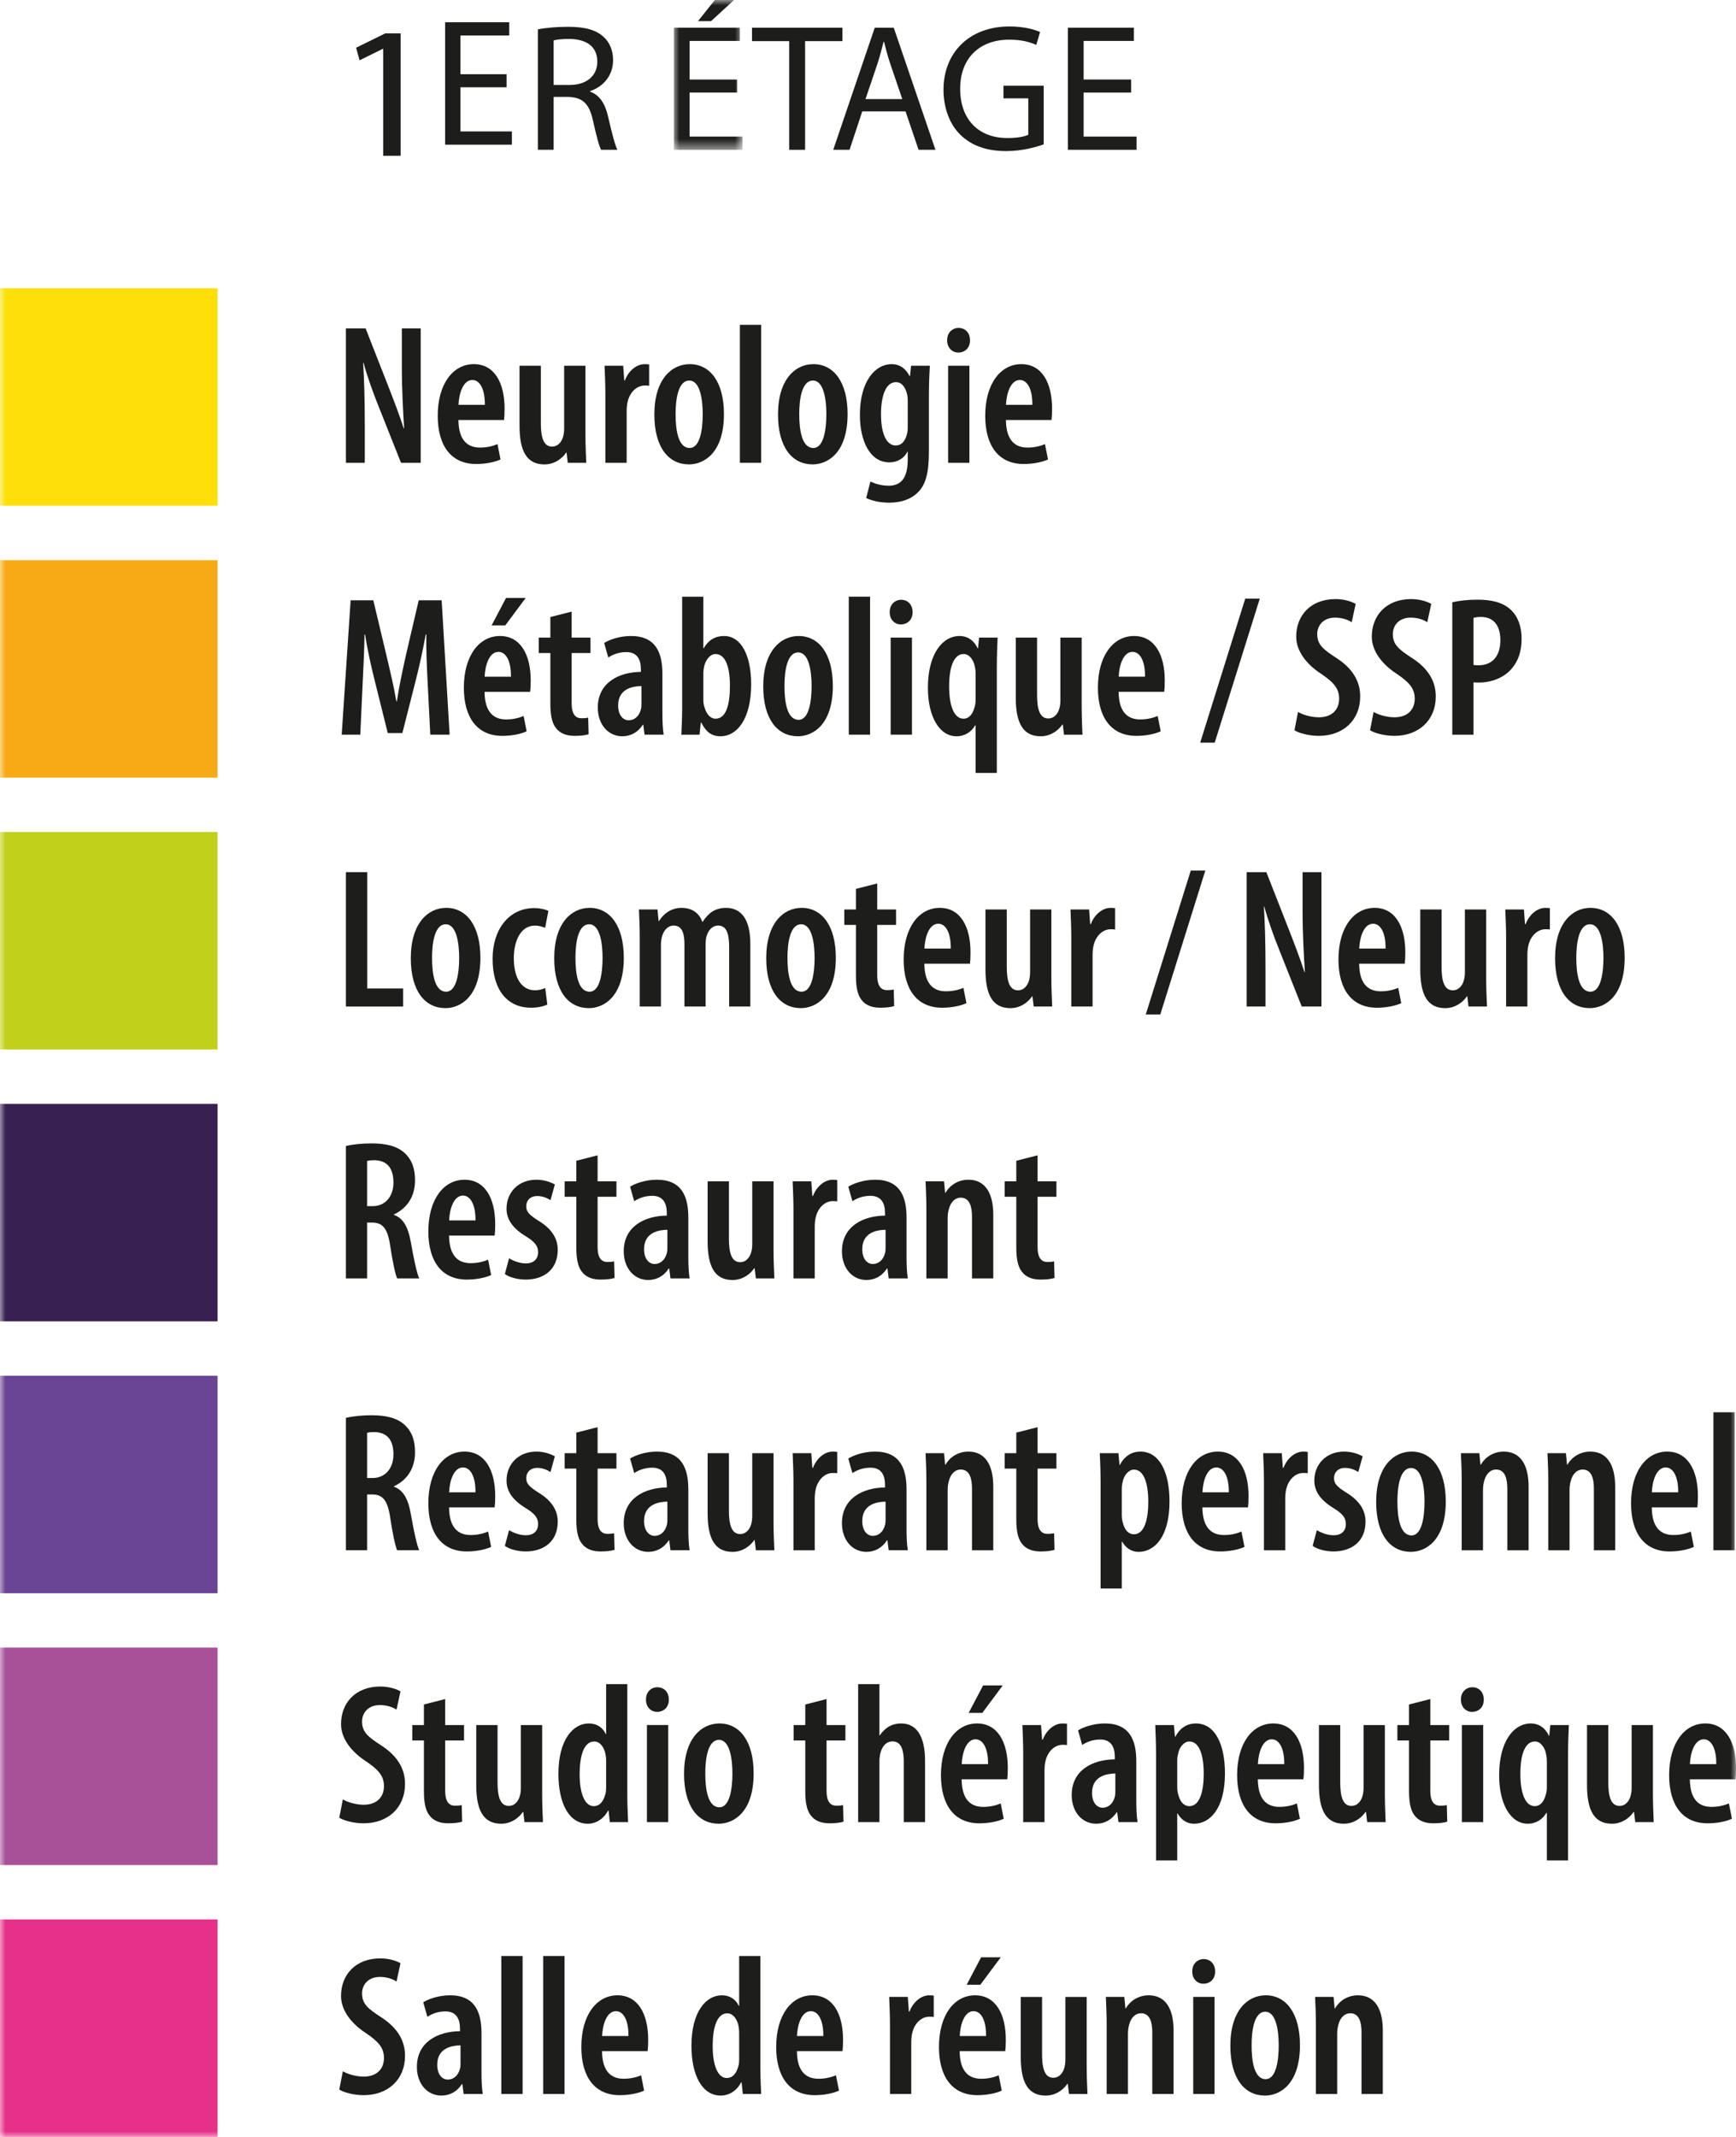 <?xml version="1.0" encoding="UTF-8"?>
<svg width="156px" height="192px" viewBox="0 0 156 192" version="1.1" xmlns="http://www.w3.org/2000/svg" xmlns:xlink="http://www.w3.org/1999/xlink">
    <title>Group 128</title>
    <defs>
        <polygon id="path-1" points="0 0 6.172 0 6.172 13.46 0 13.46"></polygon>
        <polygon id="path-3" points="0 192 156 192 156 0 0 0"></polygon>
    </defs>
    <g id="Kit-UI" stroke="none" stroke-width="1" fill="none" fill-rule="evenodd">
        <g id="CSSR-Plan---Mecanique-responsive" transform="translate(-1464, -206)">
            <g id="Group-128" transform="translate(1464, 206)">
                <polygon id="Fill-1" fill="#1D1D1B" points="34.434 4.388 34.397 4.388 32.314 5.419 32 4.287 34.618 3 36 3 36 14 34.434 14"></polygon>
                <polygon id="Fill-2" fill="#1D1D1B" points="45.525 7.843 41.376 7.843 41.376 11.81 46 11.81 46 13 40 13 40 2 45.762 2 45.762 3.19 41.376 3.19 41.376 6.667 45.525 6.667"></polygon>
                <g id="Group-127">
                    <path d="M49.75,7.633 L51.201,7.633 C52.714,7.633 53.676,6.802 53.676,5.55 C53.676,4.133 52.649,3.516 51.152,3.498 C50.467,3.498 49.978,3.563 49.75,3.63 L49.75,7.633 Z M48.334,2.637 C49.05,2.49 50.076,2.409 51.054,2.409 C52.568,2.409 53.545,2.686 54.23,3.304 C54.782,3.793 55.092,4.54 55.092,5.387 C55.092,6.835 54.181,7.796 53.024,8.186 L53.024,8.235 C53.871,8.528 54.376,9.308 54.637,10.448 C54.994,11.977 55.255,13.036 55.483,13.459 L54.018,13.459 C53.839,13.15 53.594,12.207 53.285,10.839 C52.959,9.326 52.372,8.756 51.086,8.707 L49.75,8.707 L49.75,13.459 L48.334,13.459 L48.334,2.637 Z" id="Fill-3" fill="#1D1D1B"></path>
                    <g id="Group-7" transform="translate(60.555, 0)">
                        <mask id="mask-2" fill="white">
                            <use xlink:href="#path-1"></use>
                        </mask>
                        <g id="Clip-6"></g>
                        <path d="M5.406,-0 L3.339,1.903 L2.165,1.903 L3.681,-0 L5.406,-0 Z M5.683,8.316 L1.416,8.316 L1.416,12.271 L6.172,12.271 L6.172,13.46 L0,13.46 L0,2.489 L5.928,2.489 L5.928,3.678 L1.416,3.678 L1.416,7.145 L5.683,7.145 L5.683,8.316 Z" id="Fill-5" fill="#1D1D1B" mask="url(#mask-2)"></path>
                    </g>
                    <polygon id="Fill-8" fill="#1D1D1B" points="70.916 3.695 67.577 3.695 67.577 2.49 75.703 2.49 75.703 3.695 72.348 3.695 72.348 13.46 70.916 13.46"></polygon>
                    <path d="M81.081,8.903 L80.005,5.745 C79.761,5.029 79.6,4.377 79.437,3.744 L79.404,3.744 C79.241,4.393 79.062,5.061 78.85,5.729 L77.775,8.903 L81.081,8.903 Z M77.483,10.01 L76.342,13.459 L74.876,13.459 L78.606,2.49 L80.315,2.49 L84.061,13.459 L82.546,13.459 L81.374,10.01 L77.483,10.01 Z" id="Fill-10" fill="#1D1D1B"></path>
                    <path d="M93.789,12.971 C93.154,13.199 91.901,13.574 90.418,13.574 C88.758,13.574 87.389,13.15 86.315,12.125 C85.37,11.213 84.783,9.749 84.783,8.04 C84.8,4.769 87.047,2.377 90.728,2.377 C91.998,2.377 92.991,2.654 93.463,2.88 L93.121,4.036 C92.535,3.776 91.803,3.564 90.695,3.564 C88.024,3.564 86.282,5.225 86.282,7.975 C86.282,10.758 87.959,12.401 90.516,12.401 C91.444,12.401 92.08,12.271 92.404,12.108 L92.404,8.837 L90.174,8.837 L90.174,7.698 L93.789,7.698 L93.789,12.971 Z" id="Fill-12" fill="#1D1D1B"></path>
                    <polygon id="Fill-14" fill="#1D1D1B" points="101.644 8.317 97.377 8.317 97.377 12.272 102.133 12.272 102.133 13.459 95.961 13.459 95.961 2.49 101.889 2.49 101.889 3.677 97.377 3.677 97.377 7.144 101.644 7.144"></polygon>
                    <mask id="mask-4" fill="white">
                        <use xlink:href="#path-3"></use>
                    </mask>
                    <g id="Clip-17"></g>
                    <polygon id="Fill-16" fill="#FEDF07" mask="url(#mask-4)" points="0 45.443 19.553 45.443 19.553 25.902 0 25.902"></polygon>
                    <path d="M31.085,41.582 L31.085,29.508 L32.855,29.508 L34.875,34.661 C35.304,35.756 35.908,37.326 36.281,38.488 L36.317,38.488 C36.223,36.94 36.11,35.078 36.11,32.919 L36.11,29.508 L37.805,29.508 L37.805,41.582 L36.035,41.582 L33.994,36.443 C33.547,35.334 33.016,33.878 32.669,32.603 L32.633,32.603 C32.718,33.999 32.78,35.712 32.78,38.207 L32.78,41.582 L31.085,41.582 Z" id="Fill-18" fill="#1D1D1B" mask="url(#mask-4)"></path>
                    <path d="M43.569,36.374 C43.586,34.974 43.125,34.142 42.447,34.142 C41.616,34.142 41.241,35.352 41.202,36.374 L43.569,36.374 Z M41.195,37.734 C41.215,39.683 42.121,40.214 43.139,40.214 C43.776,40.214 44.317,40.071 44.705,39.903 L44.977,41.281 C44.431,41.536 43.591,41.689 42.792,41.689 C40.544,41.689 39.335,40.059 39.335,37.359 C39.335,34.474 40.718,32.717 42.582,32.717 C44.418,32.717 45.342,34.375 45.342,36.713 C45.342,37.211 45.323,37.504 45.292,37.734 L41.195,37.734 Z" id="Fill-19" fill="#1D1D1B" mask="url(#mask-4)"></path>
                    <path d="M52.609,39.047 C52.609,39.995 52.653,40.842 52.681,41.583 L51.022,41.583 L50.911,40.666 L50.875,40.666 C50.532,41.182 49.844,41.726 48.923,41.726 C47.323,41.726 46.686,40.518 46.686,38.25 L46.686,32.861 L48.601,32.861 L48.601,38.017 C48.601,39.258 48.826,40.125 49.608,40.125 C50.194,40.125 50.494,39.616 50.589,39.272 C50.655,39.075 50.696,38.805 50.696,38.515 L50.696,32.861 L52.609,32.861 L52.609,39.047 Z" id="Fill-20" fill="#1D1D1B" mask="url(#mask-4)"></path>
                    <path d="M54.399,35.318 C54.399,34.511 54.355,33.602 54.327,32.861 L56.001,32.861 L56.097,34.177 L56.154,34.177 C56.491,33.291 57.215,32.718 57.927,32.718 C58.113,32.718 58.218,32.727 58.332,32.747 L58.332,34.66 C58.215,34.639 58.09,34.639 57.924,34.639 C57.262,34.639 56.596,35.193 56.392,36.137 C56.343,36.347 56.312,36.64 56.312,36.974 L56.312,41.583 L54.399,41.583 L54.399,35.318 Z" id="Fill-21" fill="#1D1D1B" mask="url(#mask-4)"></path>
                    <path d="M60.709,37.211 C60.709,38.68 60.957,40.25 61.975,40.25 C62.928,40.25 63.147,38.527 63.147,37.211 C63.147,35.946 62.928,34.192 61.939,34.192 C60.916,34.192 60.709,35.946 60.709,37.211 M65.055,37.202 C65.055,40.719 63.241,41.725 61.915,41.725 C60.064,41.725 58.801,40.178 58.801,37.242 C58.801,34.091 60.349,32.717 61.978,32.717 C63.81,32.717 65.055,34.326 65.055,37.202" id="Fill-22" fill="#1D1D1B" mask="url(#mask-4)"></path>
                    <polygon id="Fill-23" fill="#1D1D1B" mask="url(#mask-4)" points="66.487 41.582 68.399 41.582 68.399 29.184 66.487 29.184"></polygon>
                    <path d="M71.821,37.211 C71.821,38.68 72.068,40.25 73.087,40.25 C74.04,40.25 74.258,38.527 74.258,37.211 C74.258,35.946 74.04,34.192 73.051,34.192 C72.028,34.192 71.821,35.946 71.821,37.211 M76.166,37.202 C76.166,40.719 74.353,41.725 73.026,41.725 C71.175,41.725 69.913,40.178 69.913,37.242 C69.913,34.091 71.461,32.717 73.09,32.717 C74.921,32.717 76.166,34.326 76.166,37.202" id="Fill-24" fill="#1D1D1B" mask="url(#mask-4)"></path>
                    <path d="M81.571,35.964 C81.571,35.739 81.54,35.503 81.486,35.327 C81.357,34.855 81.08,34.335 80.508,34.335 C79.598,34.335 79.169,35.57 79.169,37.221 C79.169,39.118 79.736,40.025 80.484,40.025 C80.844,40.025 81.25,39.851 81.468,39.117 C81.55,38.885 81.571,38.626 81.571,38.385 L81.571,35.964 Z M83.555,32.86 C83.516,33.572 83.474,34.425 83.474,35.604 L83.474,40.535 C83.474,42.603 83.151,43.556 82.505,44.218 C81.913,44.822 81.038,45.164 79.901,45.164 C79.119,45.164 78.387,45.01 77.835,44.746 L78.218,43.264 C78.617,43.456 79.177,43.639 79.866,43.639 C81.009,43.639 81.571,42.899 81.571,41.276 L81.571,40.59 L81.535,40.59 C81.237,41.201 80.613,41.541 79.924,41.541 C78.151,41.541 77.271,39.584 77.271,37.283 C77.271,34.241 78.651,32.717 80.126,32.717 C80.917,32.717 81.432,33.194 81.739,33.79 L81.775,33.79 L81.872,32.86 L83.555,32.86 Z" id="Fill-25" fill="#1D1D1B" mask="url(#mask-4)"></path>
                    <path d="M85.199,41.582 L87.112,41.582 L87.112,32.86 L85.199,32.86 L85.199,41.582 Z M87.167,30.575 C87.175,31.231 86.734,31.676 86.108,31.676 C85.551,31.676 85.103,31.231 85.114,30.575 C85.103,29.896 85.572,29.463 86.136,29.463 C86.734,29.463 87.167,29.896 87.167,30.575 L87.167,30.575 Z" id="Fill-26" fill="#1D1D1B" mask="url(#mask-4)"></path>
                    <path d="M92.768,36.374 C92.785,34.974 92.324,34.142 91.646,34.142 C90.815,34.142 90.44,35.352 90.401,36.374 L92.768,36.374 Z M90.394,37.734 C90.414,39.683 91.32,40.214 92.338,40.214 C92.975,40.214 93.516,40.071 93.904,39.903 L94.176,41.281 C93.63,41.536 92.79,41.689 91.991,41.689 C89.743,41.689 88.534,40.059 88.534,37.359 C88.534,34.474 89.917,32.717 91.781,32.717 C93.617,32.717 94.541,34.375 94.541,36.713 C94.541,37.211 94.522,37.504 94.491,37.734 L90.394,37.734 Z" id="Fill-27" fill="#1D1D1B" mask="url(#mask-4)"></path>
                    <polygon id="Fill-28" fill="#F7AA16" mask="url(#mask-4)" points="0 69.869 19.553 69.869 19.553 50.328 0 50.328"></polygon>
                    <path d="M38.43,61.346 C38.361,59.993 38.281,58.348 38.314,57.014 L38.255,57.014 C38.019,58.333 37.696,59.799 37.405,60.95 L36.157,65.866 L34.845,65.866 L33.657,61.09 C33.349,59.861 33.014,58.363 32.805,57.014 L32.754,57.014 C32.74,58.379 32.658,59.976 32.588,61.408 L32.375,66.008 L30.706,66.008 L31.508,53.933 L33.546,53.933 L34.711,58.822 C35.078,60.382 35.383,61.647 35.619,63.017 L35.661,63.017 C35.87,61.66 36.139,60.395 36.487,58.822 L37.628,53.933 L39.688,53.933 L40.403,66.008 L38.666,66.008 L38.43,61.346 Z" id="Fill-29" fill="#1D1D1B" mask="url(#mask-4)"></path>
                    <path d="M47.238,53.727 L45.401,56.194 L44.175,56.194 L45.472,53.727 L47.238,53.727 Z M45.916,60.801 C45.933,59.4 45.473,58.568 44.794,58.568 C43.964,58.568 43.59,59.777 43.55,60.801 L45.916,60.801 Z M43.542,62.161 C43.563,64.11 44.468,64.641 45.488,64.641 C46.125,64.641 46.664,64.497 47.054,64.33 L47.324,65.706 C46.78,65.963 45.938,66.116 45.139,66.116 C42.891,66.116 41.683,64.484 41.683,61.786 C41.683,58.899 43.067,57.143 44.929,57.143 C46.765,57.143 47.691,58.801 47.691,61.14 C47.691,61.638 47.67,61.931 47.64,62.161 L43.542,62.161 Z" id="Fill-30" fill="#1D1D1B" mask="url(#mask-4)"></path>
                    <path d="M51.37,54.951 L51.37,57.288 L53.063,57.288 L53.063,58.673 L51.37,58.673 L51.37,63.195 C51.37,64.264 51.784,64.536 52.263,64.536 C52.49,64.536 52.669,64.518 52.855,64.482 L52.894,65.97 C52.605,66.06 52.185,66.115 51.642,66.115 C51.025,66.115 50.479,65.962 50.098,65.573 C49.676,65.145 49.457,64.513 49.457,63.215 L49.457,58.673 L48.411,58.673 L48.411,57.288 L49.457,57.288 L49.457,55.439 L51.37,54.951 Z" id="Fill-31" fill="#1D1D1B" mask="url(#mask-4)"></path>
                    <path d="M57.641,61.641 C56.897,61.651 55.548,61.857 55.548,63.377 C55.548,64.36 56.072,64.717 56.493,64.717 C56.973,64.717 57.434,64.39 57.596,63.719 C57.632,63.582 57.641,63.426 57.641,63.274 L57.641,61.641 Z M57.92,66.008 L57.807,65.121 L57.764,65.121 C57.33,65.793 56.682,66.152 55.916,66.152 C54.664,66.152 53.719,65.103 53.719,63.574 C53.719,61.332 55.616,60.385 57.591,60.367 L57.591,60.136 C57.591,59.228 57.236,58.589 56.286,58.589 C55.663,58.589 55.132,58.77 54.659,59.073 L54.291,57.769 C54.721,57.497 55.639,57.143 56.703,57.143 C58.95,57.143 59.525,58.68 59.525,60.537 L59.525,64.023 C59.525,64.701 59.544,65.43 59.637,66.008 L57.92,66.008 Z" id="Fill-32" fill="#1D1D1B" mask="url(#mask-4)"></path>
                    <path d="M63.203,62.907 C63.203,63.117 63.234,63.315 63.279,63.457 C63.53,64.376 63.978,64.574 64.303,64.574 C65.235,64.574 65.593,63.358 65.593,61.607 C65.593,59.99 65.217,58.762 64.288,58.762 C63.797,58.762 63.388,59.331 63.271,59.902 C63.234,60.067 63.203,60.295 63.203,60.467 L63.203,62.907 Z M61.228,66.009 C61.256,65.359 61.299,64.366 61.299,63.651 L61.299,53.612 L63.203,53.612 L63.203,58.236 L63.238,58.236 C63.674,57.499 64.272,57.144 65.067,57.144 C66.611,57.144 67.501,58.901 67.501,61.475 C67.501,64.574 66.25,66.152 64.744,66.152 C63.929,66.152 63.439,65.747 63.023,64.931 L62.973,64.931 L62.86,66.009 L61.228,66.009 Z" id="Fill-33" fill="#1D1D1B" mask="url(#mask-4)"></path>
                    <path d="M70.494,61.638 C70.494,63.106 70.742,64.676 71.76,64.676 C72.714,64.676 72.932,62.953 72.932,61.638 C72.932,60.372 72.714,58.619 71.725,58.619 C70.701,58.619 70.494,60.372 70.494,61.638 M74.84,61.628 C74.84,65.145 73.027,66.152 71.7,66.152 C69.849,66.152 68.586,64.605 68.586,61.669 C68.586,58.518 70.134,57.143 71.764,57.143 C73.595,57.143 74.84,58.752 74.84,61.628" id="Fill-34" fill="#1D1D1B" mask="url(#mask-4)"></path>
                    <polygon id="Fill-35" fill="#1D1D1B" mask="url(#mask-4)" points="76.273 66.008 78.186 66.008 78.186 53.611 76.273 53.611"></polygon>
                    <path d="M80.037,66.008 L81.95,66.008 L81.95,57.286 L80.037,57.286 L80.037,66.008 Z M82.005,55.001 C82.013,55.658 81.573,56.102 80.946,56.102 C80.389,56.102 79.942,55.658 79.952,55.001 C79.942,54.322 80.41,53.889 80.974,53.889 C81.573,53.889 82.005,54.322 82.005,55.001 L82.005,55.001 Z" id="Fill-36" fill="#1D1D1B" mask="url(#mask-4)"></path>
                    <path d="M87.672,60.509 C87.672,60.342 87.651,60.117 87.613,59.962 C87.502,59.26 87.077,58.762 86.601,58.762 C85.689,58.762 85.291,59.975 85.291,61.674 C85.291,63.369 85.713,64.574 86.587,64.574 C86.948,64.574 87.374,64.346 87.587,63.502 C87.651,63.304 87.672,63.063 87.672,62.854 L87.672,60.509 Z M87.672,65.186 L87.62,65.186 C87.299,65.741 86.719,66.152 85.953,66.152 C84.408,66.152 83.383,64.377 83.383,61.796 C83.383,58.79 84.662,57.143 86.236,57.143 C86.797,57.143 87.45,57.396 87.849,58.241 L87.885,58.262 L87.983,57.287 L89.647,57.287 C89.619,57.998 89.575,58.873 89.575,60.031 L89.575,69.448 L87.672,69.448 L87.672,65.186 Z" id="Fill-37" fill="#1D1D1B" mask="url(#mask-4)"></path>
                    <path d="M97.201,63.474 C97.201,64.421 97.245,65.268 97.273,66.009 L95.614,66.009 L95.504,65.092 L95.468,65.092 C95.124,65.609 94.436,66.152 93.516,66.152 C91.916,66.152 91.279,64.944 91.279,62.676 L91.279,57.287 L93.193,57.287 L93.193,62.443 C93.193,63.684 93.418,64.552 94.2,64.552 C94.787,64.552 95.087,64.042 95.181,63.698 C95.248,63.501 95.289,63.231 95.289,62.941 L95.289,57.287 L97.201,57.287 L97.201,63.474 Z" id="Fill-38" fill="#1D1D1B" mask="url(#mask-4)"></path>
                    <path d="M102.895,60.8 C102.911,59.4 102.45,58.568 101.772,58.568 C100.941,58.568 100.566,59.778 100.527,60.8 L102.895,60.8 Z M100.521,62.16 C100.54,64.109 101.446,64.64 102.465,64.64 C103.102,64.64 103.643,64.497 104.031,64.329 L104.303,65.707 C103.757,65.963 102.916,66.116 102.118,66.116 C99.869,66.116 98.66,64.486 98.66,61.786 C98.66,58.9 100.043,57.143 101.907,57.143 C103.744,57.143 104.668,58.801 104.668,61.139 C104.668,61.637 104.648,61.931 104.617,62.16 L100.521,62.16 Z" id="Fill-39" fill="#1D1D1B" mask="url(#mask-4)"></path>
                    <polygon id="Fill-40" fill="#1D1D1B" mask="url(#mask-4)" points="107.852 66.725 111.898 53.79 113.205 53.79 109.157 66.725"></polygon>
                    <path d="M116.642,63.967 C117.092,64.239 117.879,64.448 118.516,64.448 C119.694,64.448 120.338,63.759 120.338,62.772 C120.338,61.795 119.743,61.246 118.756,60.566 C117.419,59.709 116.479,58.507 116.479,57.203 C116.479,55.314 117.762,53.826 120.017,53.826 C120.796,53.826 121.499,54.057 121.822,54.264 L121.465,55.905 C121.138,55.69 120.626,55.493 119.973,55.493 C118.886,55.493 118.369,56.232 118.369,56.957 C118.369,57.893 118.852,58.318 120.084,59.113 C121.618,60.105 122.229,61.277 122.229,62.575 C122.229,64.734 120.673,66.115 118.513,66.115 C117.605,66.115 116.699,65.86 116.323,65.612 L116.642,63.967 Z" id="Fill-41" fill="#1D1D1B" mask="url(#mask-4)"></path>
                    <path d="M123.435,63.967 C123.885,64.239 124.672,64.448 125.309,64.448 C126.487,64.448 127.131,63.759 127.131,62.772 C127.131,61.795 126.536,61.246 125.549,60.566 C124.212,59.709 123.272,58.507 123.272,57.203 C123.272,55.314 124.555,53.826 126.81,53.826 C127.589,53.826 128.292,54.057 128.615,54.264 L128.258,55.905 C127.931,55.69 127.419,55.493 126.766,55.493 C125.679,55.493 125.162,56.232 125.162,56.957 C125.162,57.893 125.645,58.318 126.877,59.113 C128.411,60.105 129.022,61.277 129.022,62.575 C129.022,64.734 127.466,66.115 125.306,66.115 C124.398,66.115 123.492,65.86 123.116,65.612 L123.435,63.967 Z" id="Fill-42" fill="#1D1D1B" mask="url(#mask-4)"></path>
                    <path d="M132.408,59.74 C132.547,59.766 132.685,59.774 132.869,59.774 C134.129,59.774 134.826,58.911 134.826,57.523 C134.826,56.385 134.362,55.431 133.073,55.431 C132.809,55.431 132.573,55.465 132.408,55.519 L132.408,59.74 Z M130.505,54.112 C131.121,53.97 131.9,53.879 132.757,53.879 C134.024,53.879 135.051,54.114 135.765,54.791 C136.42,55.4 136.734,56.338 136.734,57.372 C136.734,58.592 136.395,59.434 135.843,60.078 C135.131,60.924 133.961,61.323 132.944,61.323 C132.749,61.323 132.582,61.323 132.408,61.308 L132.408,66.009 L130.505,66.009 L130.505,54.112 Z" id="Fill-43" fill="#1D1D1B" mask="url(#mask-4)"></path>
                    <polygon id="Fill-44" fill="#C1D11B" mask="url(#mask-4)" points="0 94.295 19.553 94.295 19.553 74.754 0 74.754"></polygon>
                    <polygon id="Fill-45" fill="#1D1D1B" mask="url(#mask-4)" points="31.085 78.36 32.998 78.36 32.998 88.813 36.226 88.813 36.226 90.435 31.085 90.435"></polygon>
                    <path d="M38.824,86.064 C38.824,87.533 39.072,89.103 40.09,89.103 C41.043,89.103 41.262,87.38 41.262,86.064 C41.262,84.799 41.043,83.045 40.054,83.045 C39.031,83.045 38.824,84.799 38.824,86.064 M43.17,86.054 C43.17,89.572 41.356,90.578 40.03,90.578 C38.179,90.578 36.916,89.031 36.916,86.095 C36.916,82.944 38.464,81.569 40.093,81.569 C41.925,81.569 43.17,83.178 43.17,86.054" id="Fill-46" fill="#1D1D1B" mask="url(#mask-4)"></path>
                    <path d="M49.183,90.255 C48.914,90.398 48.359,90.542 47.713,90.542 C45.641,90.542 44.264,89.009 44.264,86.143 C44.264,83.531 45.709,81.59 48.023,81.59 C48.538,81.59 49.04,81.716 49.278,81.843 L48.986,83.36 C48.797,83.284 48.481,83.165 48.061,83.165 C46.814,83.165 46.172,84.498 46.172,86.104 C46.172,87.887 46.892,88.973 48.062,88.973 C48.414,88.973 48.714,88.905 48.994,88.767 L49.183,90.255 Z" id="Fill-47" fill="#1D1D1B" mask="url(#mask-4)"></path>
                    <path d="M51.711,86.064 C51.711,87.533 51.958,89.103 52.977,89.103 C53.93,89.103 54.148,87.38 54.148,86.064 C54.148,84.799 53.93,83.045 52.941,83.045 C51.918,83.045 51.711,84.799 51.711,86.064 M56.056,86.054 C56.056,89.572 54.243,90.578 52.916,90.578 C51.065,90.578 49.803,89.031 49.803,86.095 C49.803,82.944 51.351,81.569 52.98,81.569 C54.811,81.569 56.056,83.178 56.056,86.054" id="Fill-48" fill="#1D1D1B" mask="url(#mask-4)"></path>
                    <path d="M57.488,84.171 C57.488,83.186 57.446,82.485 57.417,81.713 L59.085,81.713 L59.183,82.754 L59.219,82.754 C59.633,82.081 60.335,81.57 61.246,81.57 C62.149,81.57 62.805,81.992 63.115,82.824 L63.151,82.824 C63.374,82.443 63.692,82.104 64.026,81.889 C64.378,81.678 64.791,81.57 65.24,81.57 C66.631,81.57 67.426,82.638 67.426,84.791 L67.426,90.435 L65.523,90.435 L65.523,85.151 C65.523,84.096 65.386,83.159 64.529,83.159 C64.042,83.159 63.648,83.536 63.473,84.18 C63.429,84.356 63.408,84.612 63.408,84.876 L63.408,90.435 L61.505,90.435 L61.505,84.855 C61.505,84.075 61.394,83.159 60.531,83.159 C60.076,83.159 59.63,83.523 59.468,84.228 C59.423,84.415 59.392,84.666 59.392,84.925 L59.392,90.435 L57.488,90.435 L57.488,84.171 Z" id="Fill-49" fill="#1D1D1B" mask="url(#mask-4)"></path>
                    <path d="M70.763,86.064 C70.763,87.533 71.011,89.103 72.029,89.103 C72.983,89.103 73.201,87.38 73.201,86.064 C73.201,84.799 72.983,83.045 71.993,83.045 C70.97,83.045 70.763,84.799 70.763,86.064 M75.109,86.054 C75.109,89.572 73.295,90.578 71.969,90.578 C70.118,90.578 68.855,89.031 68.855,86.095 C68.855,82.944 70.403,81.569 72.033,81.569 C73.864,81.569 75.109,83.178 75.109,86.054" id="Fill-50" fill="#1D1D1B" mask="url(#mask-4)"></path>
                    <path d="M78.828,79.377 L78.828,81.714 L80.521,81.714 L80.521,83.1 L78.828,83.1 L78.828,87.622 C78.828,88.69 79.242,88.962 79.721,88.962 C79.948,88.962 80.127,88.944 80.313,88.908 L80.352,90.396 C80.063,90.486 79.643,90.541 79.101,90.541 C78.483,90.541 77.937,90.388 77.556,89.999 C77.134,89.571 76.915,88.939 76.915,87.641 L76.915,83.1 L75.869,83.1 L75.869,81.714 L76.915,81.714 L76.915,79.865 L78.828,79.377 Z" id="Fill-51" fill="#1D1D1B" mask="url(#mask-4)"></path>
                    <path d="M85.438,85.227 C85.455,83.826 84.994,82.994 84.316,82.994 C83.485,82.994 83.11,84.204 83.071,85.227 L85.438,85.227 Z M83.064,86.586 C83.084,88.536 83.99,89.067 85.008,89.067 C85.645,89.067 86.186,88.923 86.574,88.756 L86.846,90.133 C86.3,90.389 85.46,90.542 84.661,90.542 C82.413,90.542 81.204,88.912 81.204,86.212 C81.204,83.326 82.587,81.569 84.451,81.569 C86.287,81.569 87.211,83.227 87.211,85.565 C87.211,86.064 87.192,86.357 87.161,86.586 L83.064,86.586 Z" id="Fill-52" fill="#1D1D1B" mask="url(#mask-4)"></path>
                    <path d="M94.478,87.9 C94.478,88.848 94.522,89.694 94.55,90.435 L92.891,90.435 L92.78,89.519 L92.744,89.519 C92.401,90.035 91.713,90.579 90.792,90.579 C89.192,90.579 88.555,89.37 88.555,87.102 L88.555,81.714 L90.47,81.714 L90.47,86.869 C90.47,88.11 90.695,88.978 91.477,88.978 C92.063,88.978 92.363,88.468 92.458,88.125 C92.524,87.928 92.565,87.657 92.565,87.367 L92.565,81.714 L94.478,81.714 L94.478,87.9 Z" id="Fill-53" fill="#1D1D1B" mask="url(#mask-4)"></path>
                    <path d="M96.268,84.171 C96.268,83.363 96.224,82.454 96.196,81.713 L97.87,81.713 L97.966,83.029 L98.023,83.029 C98.36,82.143 99.084,81.57 99.796,81.57 C99.982,81.57 100.086,81.58 100.202,81.599 L100.202,83.513 C100.084,83.492 99.959,83.492 99.793,83.492 C99.131,83.492 98.465,84.045 98.261,84.99 C98.212,85.2 98.181,85.493 98.181,85.827 L98.181,90.435 L96.268,90.435 L96.268,84.171 Z" id="Fill-54" fill="#1D1D1B" mask="url(#mask-4)"></path>
                    <polygon id="Fill-55" fill="#1D1D1B" mask="url(#mask-4)" points="102.96 91.151 107.006 78.217 108.313 78.217 104.265 91.151"></polygon>
                    <path d="M112.027,90.435 L112.027,78.36 L113.796,78.36 L115.817,83.514 C116.245,84.608 116.85,86.178 117.223,87.341 L117.259,87.341 C117.164,85.792 117.052,83.931 117.052,81.772 L117.052,78.36 L118.747,78.36 L118.747,90.435 L116.977,90.435 L114.935,85.295 C114.489,84.186 113.958,82.731 113.611,81.456 L113.575,81.456 C113.66,82.851 113.721,84.564 113.721,87.059 L113.721,90.435 L112.027,90.435 Z" id="Fill-56" fill="#1D1D1B" mask="url(#mask-4)"></path>
                    <path d="M124.511,85.227 C124.527,83.826 124.066,82.994 123.388,82.994 C122.557,82.994 122.183,84.204 122.143,85.227 L124.511,85.227 Z M122.137,86.586 C122.156,88.536 123.062,89.067 124.081,89.067 C124.718,89.067 125.259,88.923 125.647,88.756 L125.919,90.133 C125.373,90.389 124.532,90.542 123.734,90.542 C121.485,90.542 120.276,88.912 120.276,86.212 C120.276,83.326 121.659,81.569 123.524,81.569 C125.36,81.569 126.284,83.227 126.284,85.565 C126.284,86.064 126.264,86.357 126.233,86.586 L122.137,86.586 Z" id="Fill-57" fill="#1D1D1B" mask="url(#mask-4)"></path>
                    <path d="M133.551,87.9 C133.551,88.848 133.595,89.694 133.622,90.435 L131.964,90.435 L131.853,89.519 L131.817,89.519 C131.473,90.035 130.785,90.579 129.865,90.579 C128.265,90.579 127.628,89.37 127.628,87.102 L127.628,81.714 L129.542,81.714 L129.542,86.869 C129.542,88.11 129.767,88.978 130.549,88.978 C131.136,88.978 131.436,88.468 131.53,88.125 C131.597,87.928 131.638,87.657 131.638,87.367 L131.638,81.714 L133.551,81.714 L133.551,87.9 Z" id="Fill-58" fill="#1D1D1B" mask="url(#mask-4)"></path>
                    <path d="M135.341,84.171 C135.341,83.363 135.297,82.454 135.269,81.713 L136.942,81.713 L137.039,83.029 L137.096,83.029 C137.433,82.143 138.156,81.57 138.868,81.57 C139.054,81.57 139.158,81.58 139.274,81.599 L139.274,83.513 C139.157,83.492 139.031,83.492 138.865,83.492 C138.204,83.492 137.537,84.045 137.333,84.99 C137.285,85.2 137.254,85.493 137.254,85.827 L137.254,90.435 L135.341,90.435 L135.341,84.171 Z" id="Fill-59" fill="#1D1D1B" mask="url(#mask-4)"></path>
                    <path d="M141.65,86.064 C141.65,87.533 141.898,89.103 142.916,89.103 C143.869,89.103 144.088,87.38 144.088,86.064 C144.088,84.799 143.869,83.045 142.88,83.045 C141.857,83.045 141.65,84.799 141.65,86.064 M145.996,86.054 C145.996,89.572 144.182,90.578 142.856,90.578 C141.005,90.578 139.742,89.031 139.742,86.095 C139.742,82.944 141.29,81.569 142.919,81.569 C144.751,81.569 145.996,83.178 145.996,86.054" id="Fill-60" fill="#1D1D1B" mask="url(#mask-4)"></path>
                    <polygon id="Fill-61" fill="#392052" mask="url(#mask-4)" points="0 118.721 19.553 118.721 19.553 99.18 0 99.18"></polygon>
                    <path d="M32.988,108.37 L33.485,108.37 C34.637,108.37 35.356,107.476 35.356,106.251 C35.356,105.056 34.877,104.263 33.63,104.242 C33.389,104.242 33.142,104.259 32.988,104.313 L32.988,108.37 Z M31.085,102.965 C31.753,102.807 32.589,102.732 33.389,102.732 C34.631,102.732 35.672,102.947 36.383,103.616 C37.057,104.253 37.295,105.059 37.295,106.056 C37.295,107.463 36.619,108.549 35.397,109.115 L35.397,109.15 C36.247,109.456 36.689,110.257 36.933,111.687 C37.187,113.164 37.476,114.448 37.671,114.86 L35.687,114.86 C35.527,114.515 35.271,113.33 35.064,111.928 C34.83,110.355 34.383,109.845 33.427,109.845 L32.988,109.845 L32.988,114.86 L31.085,114.86 L31.085,102.965 Z" id="Fill-62" fill="#1D1D1B" mask="url(#mask-4)"></path>
                    <path d="M42.727,109.653 C42.743,108.253 42.282,107.42 41.604,107.42 C40.773,107.42 40.398,108.63 40.359,109.653 L42.727,109.653 Z M40.353,111.013 C40.372,112.962 41.278,113.493 42.297,113.493 C42.934,113.493 43.475,113.349 43.862,113.182 L44.135,114.559 C43.589,114.815 42.748,114.968 41.95,114.968 C39.701,114.968 38.492,113.338 38.492,110.638 C38.492,107.753 39.875,105.996 41.739,105.996 C43.576,105.996 44.5,107.653 44.5,109.992 C44.5,110.49 44.48,110.783 44.449,111.013 L40.353,111.013 Z" id="Fill-63" fill="#1D1D1B" mask="url(#mask-4)"></path>
                    <path d="M45.746,113.054 C46.074,113.261 46.672,113.514 47.25,113.514 C47.933,113.514 48.352,113.149 48.352,112.514 C48.352,111.968 48.097,111.61 47.288,111.1 C45.991,110.327 45.518,109.488 45.518,108.602 C45.518,107.101 46.615,105.997 48.187,105.997 C48.894,105.997 49.442,106.196 49.86,106.42 L49.469,107.832 C49.137,107.624 48.744,107.461 48.277,107.461 C47.615,107.461 47.289,107.9 47.289,108.369 C47.289,108.845 47.503,109.115 48.338,109.649 C49.5,110.341 50.119,111.201 50.119,112.289 C50.119,114.064 48.878,114.968 47.235,114.968 C46.549,114.968 45.756,114.771 45.368,114.466 L45.746,113.054 Z" id="Fill-64" fill="#1D1D1B" mask="url(#mask-4)"></path>
                    <path d="M53.701,103.803 L53.701,106.14 L55.394,106.14 L55.394,107.526 L53.701,107.526 L53.701,112.048 C53.701,113.116 54.114,113.388 54.593,113.388 C54.82,113.388 54.999,113.37 55.185,113.334 L55.224,114.823 C54.936,114.912 54.515,114.968 53.973,114.968 C53.355,114.968 52.809,114.815 52.428,114.425 C52.006,113.997 51.788,113.365 51.788,112.067 L51.788,107.526 L50.742,107.526 L50.742,106.14 L51.788,106.14 L51.788,104.292 L53.701,103.803 Z" id="Fill-65" fill="#1D1D1B" mask="url(#mask-4)"></path>
                    <path d="M59.972,110.493 C59.227,110.503 57.878,110.71 57.878,112.229 C57.878,113.213 58.403,113.569 58.823,113.569 C59.304,113.569 59.765,113.242 59.926,112.571 C59.962,112.434 59.972,112.278 59.972,112.127 L59.972,110.493 Z M60.25,114.861 L60.138,113.973 L60.094,113.973 C59.66,114.646 59.012,115.004 58.246,115.004 C56.995,115.004 56.05,113.955 56.05,112.426 C56.05,110.184 57.946,109.238 59.921,109.22 L59.921,108.989 C59.921,108.08 59.566,107.442 58.616,107.442 C57.994,107.442 57.462,107.622 56.99,107.925 L56.622,106.621 C57.052,106.349 57.969,105.996 59.033,105.996 C61.28,105.996 61.855,107.533 61.855,109.389 L61.855,112.876 C61.855,113.553 61.875,114.283 61.968,114.861 L60.25,114.861 Z" id="Fill-66" fill="#1D1D1B" mask="url(#mask-4)"></path>
                    <path d="M69.511,112.326 C69.511,113.274 69.555,114.121 69.583,114.862 L67.924,114.862 L67.813,113.945 L67.777,113.945 C67.434,114.461 66.746,115.005 65.825,115.005 C64.225,115.005 63.588,113.797 63.588,111.528 L63.588,106.14 L65.503,106.14 L65.503,111.295 C65.503,112.536 65.728,113.404 66.51,113.404 C67.096,113.404 67.396,112.894 67.491,112.551 C67.557,112.354 67.598,112.084 67.598,111.794 L67.598,106.14 L69.511,106.14 L69.511,112.326 Z" id="Fill-67" fill="#1D1D1B" mask="url(#mask-4)"></path>
                    <path d="M71.301,108.597 C71.301,107.789 71.257,106.881 71.229,106.14 L72.903,106.14 L72.999,107.455 L73.056,107.455 C73.393,106.57 74.117,105.996 74.829,105.996 C75.015,105.996 75.121,106.006 75.235,106.026 L75.235,107.939 C75.117,107.918 74.992,107.918 74.826,107.918 C74.164,107.918 73.498,108.472 73.294,109.416 C73.245,109.626 73.214,109.919 73.214,110.253 L73.214,114.861 L71.301,114.861 L71.301,108.597 Z" id="Fill-68" fill="#1D1D1B" mask="url(#mask-4)"></path>
                    <path d="M79.58,110.493 C78.835,110.503 77.486,110.71 77.486,112.229 C77.486,113.213 78.01,113.569 78.431,113.569 C78.911,113.569 79.373,113.242 79.534,112.571 C79.57,112.434 79.58,112.278 79.58,112.127 L79.58,110.493 Z M79.858,114.861 L79.746,113.973 L79.702,113.973 C79.268,114.646 78.62,115.004 77.854,115.004 C76.603,115.004 75.658,113.955 75.658,112.426 C75.658,110.184 77.554,109.238 79.529,109.22 L79.529,108.989 C79.529,108.08 79.174,107.442 78.224,107.442 C77.601,107.442 77.07,107.622 76.598,107.925 L76.229,106.621 C76.66,106.349 77.577,105.996 78.641,105.996 C80.888,105.996 81.463,107.533 81.463,109.389 L81.463,112.876 C81.463,113.553 81.483,114.283 81.576,114.861 L79.858,114.861 Z" id="Fill-69" fill="#1D1D1B" mask="url(#mask-4)"></path>
                    <path d="M83.245,108.597 C83.245,107.612 83.203,106.912 83.173,106.14 L84.832,106.14 L84.928,107.166 L84.964,107.166 C85.379,106.467 86.114,105.996 87.028,105.996 C88.482,105.996 89.257,107.125 89.257,109.147 L89.257,114.861 L87.345,114.861 L87.345,109.33 C87.345,108.459 87.159,107.607 86.326,107.607 C85.85,107.607 85.425,107.972 85.256,108.675 C85.2,108.867 85.158,109.147 85.158,109.468 L85.158,114.861 L83.245,114.861 L83.245,108.597 Z" id="Fill-70" fill="#1D1D1B" mask="url(#mask-4)"></path>
                    <path d="M93.239,103.803 L93.239,106.14 L94.932,106.14 L94.932,107.526 L93.239,107.526 L93.239,112.048 C93.239,113.116 93.653,113.388 94.132,113.388 C94.359,113.388 94.538,113.37 94.724,113.334 L94.763,114.823 C94.475,114.912 94.054,114.968 93.512,114.968 C92.894,114.968 92.348,114.815 91.967,114.425 C91.545,113.997 91.326,113.365 91.326,112.067 L91.326,107.526 L90.28,107.526 L90.28,106.14 L91.326,106.14 L91.326,104.292 L93.239,103.803 Z" id="Fill-71" fill="#1D1D1B" mask="url(#mask-4)"></path>
                    <polygon id="Fill-72" fill="#6A4595" mask="url(#mask-4)" points="0 143.148 19.553 143.148 19.553 123.607 0 123.607"></polygon>
                    <path d="M32.988,132.796 L33.485,132.796 C34.637,132.796 35.356,131.902 35.356,130.677 C35.356,129.482 34.877,128.689 33.63,128.668 C33.389,128.668 33.142,128.686 32.988,128.739 L32.988,132.796 Z M31.085,127.391 C31.753,127.233 32.589,127.158 33.389,127.158 C34.631,127.158 35.672,127.373 36.383,128.043 C37.057,128.679 37.295,129.485 37.295,130.482 C37.295,131.889 36.619,132.975 35.397,133.542 L35.397,133.576 C36.247,133.882 36.689,134.683 36.933,136.113 C37.187,137.59 37.476,138.875 37.671,139.287 L35.687,139.287 C35.527,138.941 35.271,137.756 35.064,136.354 C34.83,134.781 34.383,134.271 33.427,134.271 L32.988,134.271 L32.988,139.287 L31.085,139.287 L31.085,127.391 Z" id="Fill-73" fill="#1D1D1B" mask="url(#mask-4)"></path>
                    <path d="M42.727,134.079 C42.743,132.679 42.282,131.847 41.604,131.847 C40.773,131.847 40.398,133.057 40.359,134.079 L42.727,134.079 Z M40.353,135.439 C40.372,137.388 41.278,137.919 42.297,137.919 C42.934,137.919 43.475,137.776 43.862,137.608 L44.135,138.986 C43.589,139.241 42.748,139.394 41.95,139.394 C39.701,139.394 38.492,137.764 38.492,135.064 C38.492,132.179 39.875,130.422 41.739,130.422 C43.576,130.422 44.5,132.08 44.5,134.418 C44.5,134.916 44.48,135.209 44.449,135.439 L40.353,135.439 Z" id="Fill-74" fill="#1D1D1B" mask="url(#mask-4)"></path>
                    <path d="M45.746,137.481 C46.074,137.687 46.672,137.94 47.25,137.94 C47.933,137.94 48.352,137.575 48.352,136.94 C48.352,136.394 48.097,136.036 47.288,135.527 C45.991,134.753 45.518,133.914 45.518,133.029 C45.518,131.527 46.615,130.423 48.187,130.423 C48.894,130.423 49.442,130.622 49.86,130.846 L49.469,132.258 C49.137,132.05 48.744,131.887 48.277,131.887 C47.615,131.887 47.289,132.327 47.289,132.796 C47.289,133.271 47.503,133.541 48.338,134.076 C49.5,134.768 50.119,135.627 50.119,136.715 C50.119,138.49 48.878,139.394 47.235,139.394 C46.549,139.394 45.756,139.197 45.368,138.892 L45.746,137.481 Z" id="Fill-75" fill="#1D1D1B" mask="url(#mask-4)"></path>
                    <path d="M53.701,128.229 L53.701,130.566 L55.394,130.566 L55.394,131.952 L53.701,131.952 L53.701,136.474 C53.701,137.542 54.114,137.814 54.593,137.814 C54.82,137.814 54.999,137.796 55.185,137.761 L55.224,139.249 C54.936,139.338 54.515,139.394 53.973,139.394 C53.355,139.394 52.809,139.241 52.428,138.852 C52.006,138.423 51.788,137.792 51.788,136.494 L51.788,131.952 L50.742,131.952 L50.742,130.566 L51.788,130.566 L51.788,128.718 L53.701,128.229 Z" id="Fill-76" fill="#1D1D1B" mask="url(#mask-4)"></path>
                    <path d="M59.972,134.92 C59.227,134.929 57.878,135.136 57.878,136.656 C57.878,137.639 58.403,137.996 58.823,137.996 C59.304,137.996 59.765,137.668 59.926,136.997 C59.962,136.861 59.972,136.704 59.972,136.553 L59.972,134.92 Z M60.25,139.287 L60.138,138.4 L60.094,138.4 C59.66,139.072 59.012,139.43 58.246,139.43 C56.995,139.43 56.05,138.382 56.05,136.853 C56.05,134.61 57.946,133.664 59.921,133.646 L59.921,133.415 C59.921,132.506 59.566,131.868 58.616,131.868 C57.994,131.868 57.462,132.049 56.99,132.352 L56.622,131.047 C57.052,130.775 57.969,130.422 59.033,130.422 C61.28,130.422 61.855,131.959 61.855,133.816 L61.855,137.302 C61.855,137.979 61.875,138.709 61.968,139.287 L60.25,139.287 Z" id="Fill-77" fill="#1D1D1B" mask="url(#mask-4)"></path>
                    <path d="M69.511,136.752 C69.511,137.7 69.555,138.547 69.583,139.288 L67.924,139.288 L67.813,138.371 L67.777,138.371 C67.434,138.887 66.746,139.431 65.825,139.431 C64.225,139.431 63.588,138.223 63.588,135.954 L63.588,130.566 L65.503,130.566 L65.503,135.722 C65.503,136.962 65.728,137.83 66.51,137.83 C67.096,137.83 67.396,137.321 67.491,136.977 C67.557,136.78 67.598,136.51 67.598,136.22 L67.598,130.566 L69.511,130.566 L69.511,136.752 Z" id="Fill-78" fill="#1D1D1B" mask="url(#mask-4)"></path>
                    <path d="M71.301,133.023 C71.301,132.215 71.257,131.307 71.229,130.566 L72.903,130.566 L72.999,131.882 L73.056,131.882 C73.393,130.996 74.117,130.423 74.829,130.423 C75.015,130.423 75.121,130.432 75.235,130.452 L75.235,132.365 C75.117,132.344 74.992,132.344 74.826,132.344 C74.164,132.344 73.498,132.898 73.294,133.842 C73.245,134.052 73.214,134.345 73.214,134.679 L73.214,139.288 L71.301,139.288 L71.301,133.023 Z" id="Fill-79" fill="#1D1D1B" mask="url(#mask-4)"></path>
                    <path d="M79.58,134.92 C78.835,134.929 77.486,135.136 77.486,136.656 C77.486,137.639 78.01,137.996 78.431,137.996 C78.911,137.996 79.373,137.668 79.534,136.997 C79.57,136.861 79.58,136.704 79.58,136.553 L79.58,134.92 Z M79.858,139.287 L79.746,138.4 L79.702,138.4 C79.268,139.072 78.62,139.43 77.854,139.43 C76.603,139.43 75.658,138.382 75.658,136.853 C75.658,134.61 77.554,133.664 79.529,133.646 L79.529,133.415 C79.529,132.506 79.174,131.868 78.224,131.868 C77.601,131.868 77.07,132.049 76.598,132.352 L76.229,131.047 C76.66,130.775 77.577,130.422 78.641,130.422 C80.888,130.422 81.463,131.959 81.463,133.816 L81.463,137.302 C81.463,137.979 81.483,138.709 81.576,139.287 L79.858,139.287 Z" id="Fill-80" fill="#1D1D1B" mask="url(#mask-4)"></path>
                    <path d="M83.245,133.023 C83.245,132.038 83.203,131.338 83.173,130.566 L84.832,130.566 L84.928,131.592 L84.964,131.592 C85.379,130.893 86.114,130.423 87.028,130.423 C88.482,130.423 89.257,131.551 89.257,133.574 L89.257,139.288 L87.345,139.288 L87.345,133.756 C87.345,132.885 87.159,132.033 86.326,132.033 C85.85,132.033 85.425,132.398 85.256,133.101 C85.2,133.293 85.158,133.574 85.158,133.894 L85.158,139.288 L83.245,139.288 L83.245,133.023 Z" id="Fill-81" fill="#1D1D1B" mask="url(#mask-4)"></path>
                    <path d="M93.239,128.229 L93.239,130.566 L94.932,130.566 L94.932,131.952 L93.239,131.952 L93.239,136.474 C93.239,137.542 93.653,137.814 94.132,137.814 C94.359,137.814 94.538,137.796 94.724,137.761 L94.763,139.249 C94.475,139.338 94.054,139.394 93.512,139.394 C92.894,139.394 92.348,139.241 91.967,138.852 C91.545,138.423 91.326,137.792 91.326,136.494 L91.326,131.952 L90.28,131.952 L90.28,130.566 L91.326,130.566 L91.326,128.718 L93.239,128.229 Z" id="Fill-82" fill="#1D1D1B" mask="url(#mask-4)"></path>
                    <path d="M100.806,136.096 C100.806,136.369 100.837,136.633 100.903,136.825 C101.123,137.675 101.573,137.853 101.889,137.853 C102.855,137.853 103.186,136.478 103.186,134.936 C103.186,133.208 102.769,132.041 101.892,132.041 C101.41,132.041 100.977,132.578 100.884,133.161 C100.825,133.353 100.806,133.578 100.806,133.801 L100.806,136.096 Z M98.902,133.309 C98.902,132.13 98.858,131.297 98.831,130.565 L100.504,130.565 L100.602,131.621 L100.636,131.621 C101.052,130.808 101.721,130.422 102.476,130.422 C104.209,130.422 105.094,132.293 105.094,134.91 C105.094,138.077 103.745,139.431 102.319,139.431 C101.563,139.431 101.084,138.957 100.841,138.51 L100.806,138.51 L100.806,142.726 L98.902,142.726 L98.902,133.309 Z" id="Fill-83" fill="#1D1D1B" mask="url(#mask-4)"></path>
                    <path d="M110.423,134.079 C110.439,132.679 109.978,131.847 109.3,131.847 C108.469,131.847 108.095,133.057 108.055,134.079 L110.423,134.079 Z M108.049,135.439 C108.069,137.388 108.974,137.919 109.993,137.919 C110.63,137.919 111.171,137.776 111.559,137.608 L111.831,138.986 C111.285,139.241 110.444,139.394 109.646,139.394 C107.397,139.394 106.188,137.764 106.188,135.064 C106.188,132.179 107.572,130.422 109.436,130.422 C111.272,130.422 112.196,132.08 112.196,134.418 C112.196,134.916 112.176,135.209 112.145,135.439 L108.049,135.439 Z" id="Fill-84" fill="#1D1D1B" mask="url(#mask-4)"></path>
                    <path d="M113.581,133.023 C113.581,132.215 113.537,131.307 113.51,130.566 L115.183,130.566 L115.279,131.882 L115.336,131.882 C115.674,130.996 116.397,130.423 117.109,130.423 C117.295,130.423 117.401,130.432 117.515,130.452 L117.515,132.365 C117.398,132.344 117.272,132.344 117.106,132.344 C116.444,132.344 115.778,132.898 115.574,133.842 C115.525,134.052 115.494,134.345 115.494,134.679 L115.494,139.288 L113.581,139.288 L113.581,133.023 Z" id="Fill-85" fill="#1D1D1B" mask="url(#mask-4)"></path>
                    <path d="M118.335,137.481 C118.663,137.687 119.261,137.94 119.839,137.94 C120.522,137.94 120.941,137.575 120.941,136.94 C120.941,136.394 120.687,136.036 119.877,135.527 C118.58,134.753 118.107,133.914 118.107,133.029 C118.107,131.527 119.204,130.423 120.776,130.423 C121.483,130.423 122.031,130.622 122.45,130.846 L122.059,132.258 C121.726,132.05 121.333,131.887 120.866,131.887 C120.204,131.887 119.878,132.327 119.878,132.796 C119.878,133.271 120.092,133.541 120.928,134.076 C122.089,134.768 122.709,135.627 122.709,136.715 C122.709,138.49 121.467,139.394 119.825,139.394 C119.139,139.394 118.345,139.197 117.957,138.892 L118.335,137.481 Z" id="Fill-86" fill="#1D1D1B" mask="url(#mask-4)"></path>
                    <path d="M125.573,134.916 C125.573,136.385 125.821,137.955 126.839,137.955 C127.792,137.955 128.011,136.232 128.011,134.916 C128.011,133.651 127.792,131.897 126.803,131.897 C125.78,131.897 125.573,133.651 125.573,134.916 M129.919,134.907 C129.919,138.424 128.105,139.43 126.779,139.43 C124.928,139.43 123.665,137.883 123.665,134.947 C123.665,131.796 125.213,130.422 126.842,130.422 C128.674,130.422 129.919,132.031 129.919,134.907" id="Fill-87" fill="#1D1D1B" mask="url(#mask-4)"></path>
                    <path d="M131.351,133.023 C131.351,132.038 131.308,131.338 131.279,130.566 L132.938,130.566 L133.034,131.592 L133.07,131.592 C133.485,130.893 134.22,130.423 135.134,130.423 C136.588,130.423 137.363,131.551 137.363,133.574 L137.363,139.288 L135.45,139.288 L135.45,133.756 C135.45,132.885 135.265,132.033 134.432,132.033 C133.956,132.033 133.531,132.398 133.361,133.101 C133.306,133.293 133.264,133.574 133.264,133.894 L133.264,139.288 L131.351,139.288 L131.351,133.023 Z" id="Fill-88" fill="#1D1D1B" mask="url(#mask-4)"></path>
                    <path d="M139.129,133.023 C139.129,132.038 139.087,131.338 139.058,130.566 L140.716,130.566 L140.813,131.592 L140.848,131.592 C141.264,130.893 141.999,130.423 142.913,130.423 C144.366,130.423 145.142,131.551 145.142,133.574 L145.142,139.288 L143.229,139.288 L143.229,133.756 C143.229,132.885 143.043,132.033 142.211,132.033 C141.735,132.033 141.31,132.398 141.14,133.101 C141.085,133.293 141.042,133.574 141.042,133.894 L141.042,139.288 L139.129,139.288 L139.129,133.023 Z" id="Fill-89" fill="#1D1D1B" mask="url(#mask-4)"></path>
                    <path d="M150.804,134.079 C150.821,132.679 150.359,131.847 149.682,131.847 C148.851,131.847 148.476,133.057 148.437,134.079 L150.804,134.079 Z M148.43,135.439 C148.45,137.388 149.356,137.919 150.374,137.919 C151.011,137.919 151.552,137.776 151.94,137.608 L152.212,138.986 C151.666,139.241 150.825,139.394 150.027,139.394 C147.778,139.394 146.569,137.764 146.569,135.064 C146.569,132.179 147.953,130.422 149.817,130.422 C151.653,130.422 152.577,132.08 152.577,134.418 C152.577,134.916 152.558,135.209 152.527,135.439 L148.43,135.439 Z" id="Fill-90" fill="#1D1D1B" mask="url(#mask-4)"></path>
                    <polygon id="Fill-91" fill="#1D1D1B" mask="url(#mask-4)" points="153.97 139.287 155.883 139.287 155.883 126.889 153.97 126.889"></polygon>
                    <polygon id="Fill-92" fill="#A85199" mask="url(#mask-4)" points="0 167.574 19.553 167.574 19.553 148.033 0 148.033"></polygon>
                    <path d="M30.808,161.672 C31.258,161.944 32.045,162.153 32.682,162.153 C33.86,162.153 34.504,161.464 34.504,160.477 C34.504,159.5 33.909,158.951 32.922,158.271 C31.586,157.414 30.646,156.212 30.646,154.908 C30.646,153.019 31.928,151.531 34.183,151.531 C34.962,151.531 35.666,151.762 35.988,151.969 L35.632,153.61 C35.304,153.395 34.792,153.198 34.139,153.198 C33.052,153.198 32.536,153.937 32.536,154.662 C32.536,155.598 33.018,156.023 34.25,156.818 C35.785,157.81 36.396,158.982 36.396,160.28 C36.396,162.439 34.84,163.82 32.679,163.82 C31.771,163.82 30.865,163.565 30.489,163.317 L30.808,161.672 Z" id="Fill-93" fill="#1D1D1B" mask="url(#mask-4)"></path>
                    <path d="M40.006,152.656 L40.006,154.992 L41.699,154.992 L41.699,156.378 L40.006,156.378 L40.006,160.9 C40.006,161.969 40.42,162.241 40.899,162.241 C41.126,162.241 41.305,162.223 41.491,162.187 L41.53,163.675 C41.242,163.765 40.821,163.82 40.279,163.82 C39.661,163.82 39.115,163.667 38.734,163.278 C38.312,162.85 38.094,162.218 38.094,160.92 L38.094,156.378 L37.047,156.378 L37.047,154.992 L38.094,154.992 L38.094,153.144 L40.006,152.656 Z" id="Fill-94" fill="#1D1D1B" mask="url(#mask-4)"></path>
                    <path d="M48.719,161.179 C48.719,162.126 48.763,162.973 48.791,163.714 L47.132,163.714 L47.021,162.797 L46.986,162.797 C46.642,163.314 45.954,163.857 45.034,163.857 C43.433,163.857 42.796,162.649 42.796,160.381 L42.796,154.992 L44.711,154.992 L44.711,160.148 C44.711,161.389 44.936,162.257 45.718,162.257 C46.304,162.257 46.604,161.747 46.699,161.403 C46.766,161.206 46.806,160.936 46.806,160.646 L46.806,154.992 L48.719,154.992 L48.719,161.179 Z" id="Fill-95" fill="#1D1D1B" mask="url(#mask-4)"></path>
                    <path d="M54.468,158.326 C54.468,158.159 54.468,157.965 54.438,157.787 C54.358,157.087 53.964,156.467 53.4,156.467 C52.432,156.467 52.087,157.844 52.087,159.404 C52.087,161.144 52.55,162.279 53.353,162.279 C53.713,162.279 54.16,162.091 54.401,161.197 C54.446,161.049 54.468,160.855 54.468,160.637 L54.468,158.326 Z M56.371,151.316 L56.371,161.355 C56.371,162.072 56.415,163.044 56.442,163.713 L54.8,163.713 L54.687,162.679 L54.637,162.679 C54.334,163.298 53.669,163.857 52.815,163.857 C51.127,163.857 50.179,162.007 50.179,159.378 C50.179,156.317 51.494,154.848 52.905,154.848 C53.623,154.848 54.151,155.193 54.432,155.796 L54.468,155.796 L54.468,151.316 L56.371,151.316 Z" id="Fill-96" fill="#1D1D1B" mask="url(#mask-4)"></path>
                    <path d="M58.134,163.713 L60.047,163.713 L60.047,154.991 L58.134,154.991 L58.134,163.713 Z M60.103,152.706 C60.112,153.363 59.671,153.807 59.043,153.807 C58.486,153.807 58.04,153.363 58.049,152.706 C58.04,152.027 58.507,151.596 59.071,151.596 C59.671,151.596 60.103,152.027 60.103,152.706 L60.103,152.706 Z" id="Fill-97" fill="#1D1D1B" mask="url(#mask-4)"></path>
                    <path d="M63.378,159.343 C63.378,160.811 63.626,162.381 64.645,162.381 C65.598,162.381 65.816,160.658 65.816,159.343 C65.816,158.077 65.598,156.324 64.609,156.324 C63.585,156.324 63.378,158.077 63.378,159.343 M67.724,159.333 C67.724,162.85 65.911,163.857 64.584,163.857 C62.733,163.857 61.47,162.31 61.47,159.374 C61.47,156.223 63.018,154.848 64.648,154.848 C66.479,154.848 67.724,156.457 67.724,159.333" id="Fill-98" fill="#1D1D1B" mask="url(#mask-4)"></path>
                    <path d="M74.276,152.656 L74.276,154.992 L75.969,154.992 L75.969,156.378 L74.276,156.378 L74.276,160.9 C74.276,161.969 74.69,162.241 75.169,162.241 C75.395,162.241 75.575,162.223 75.76,162.187 L75.799,163.675 C75.511,163.765 75.091,163.82 74.548,163.82 C73.931,163.82 73.385,163.667 73.003,163.278 C72.581,162.85 72.363,162.218 72.363,160.92 L72.363,156.378 L71.317,156.378 L71.317,154.992 L72.363,154.992 L72.363,153.144 L74.276,152.656 Z" id="Fill-99" fill="#1D1D1B" mask="url(#mask-4)"></path>
                    <path d="M77.115,151.316 L79.028,151.316 L79.028,155.913 L79.064,155.913 C79.264,155.608 79.523,155.353 79.811,155.164 C80.137,154.967 80.523,154.848 80.983,154.848 C82.363,154.848 83.127,155.996 83.127,158.204 L83.127,163.713 L81.214,163.713 L81.214,158.269 C81.214,157.323 81.019,156.46 80.207,156.46 C79.706,156.46 79.297,156.794 79.106,157.536 C79.07,157.701 79.028,157.987 79.028,158.193 L79.028,163.713 L77.115,163.713 L77.115,151.316 Z" id="Fill-100" fill="#1D1D1B" mask="url(#mask-4)"></path>
                    <path d="M90.109,151.432 L88.273,153.899 L87.046,153.899 L88.343,151.432 L90.109,151.432 Z M88.788,158.506 C88.804,157.105 88.345,156.273 87.665,156.273 C86.836,156.273 86.461,157.481 86.422,158.506 L88.788,158.506 Z M86.414,159.865 C86.435,161.815 87.339,162.346 88.359,162.346 C88.997,162.346 89.536,162.202 89.925,162.035 L90.196,163.411 C89.652,163.668 88.809,163.821 88.011,163.821 C85.762,163.821 84.555,162.189 84.555,159.491 C84.555,156.604 85.938,154.848 87.801,154.848 C89.637,154.848 90.562,156.506 90.562,158.844 C90.562,159.343 90.541,159.636 90.512,159.865 L86.414,159.865 Z" id="Fill-101" fill="#1D1D1B" mask="url(#mask-4)"></path>
                    <path d="M91.947,157.449 C91.947,156.642 91.903,155.733 91.876,154.992 L93.549,154.992 L93.645,156.308 L93.702,156.308 C94.039,155.422 94.763,154.849 95.475,154.849 C95.661,154.849 95.767,154.859 95.881,154.878 L95.881,156.792 C95.763,156.77 95.638,156.77 95.472,156.77 C94.81,156.77 94.144,157.324 93.94,158.269 C93.891,158.479 93.86,158.772 93.86,159.106 L93.86,163.714 L91.947,163.714 L91.947,157.449 Z" id="Fill-102" fill="#1D1D1B" mask="url(#mask-4)"></path>
                    <path d="M100.226,159.346 C99.482,159.356 98.133,159.562 98.133,161.082 C98.133,162.065 98.657,162.422 99.078,162.422 C99.558,162.422 100.019,162.095 100.181,161.424 C100.217,161.287 100.226,161.131 100.226,160.979 L100.226,159.346 Z M100.505,163.713 L100.393,162.826 L100.349,162.826 C99.915,163.498 99.267,163.857 98.501,163.857 C97.249,163.857 96.304,162.808 96.304,161.279 C96.304,159.036 98.201,158.09 100.176,158.072 L100.176,157.841 C100.176,156.933 99.821,156.294 98.871,156.294 C98.248,156.294 97.717,156.475 97.245,156.778 L96.876,155.473 C97.306,155.202 98.224,154.848 99.288,154.848 C101.535,154.848 102.11,156.385 102.11,158.242 L102.11,161.728 C102.11,162.406 102.129,163.135 102.222,163.713 L100.505,163.713 Z" id="Fill-103" fill="#1D1D1B" mask="url(#mask-4)"></path>
                    <path d="M105.788,160.522 C105.788,160.795 105.819,161.059 105.885,161.251 C106.105,162.101 106.555,162.279 106.871,162.279 C107.837,162.279 108.168,160.904 108.168,159.362 C108.168,157.635 107.751,156.467 106.875,156.467 C106.392,156.467 105.959,157.004 105.866,157.587 C105.807,157.779 105.788,158.004 105.788,158.227 L105.788,160.522 Z M103.885,157.736 C103.885,156.557 103.841,155.723 103.813,154.992 L105.486,154.992 L105.584,156.047 L105.618,156.047 C106.034,155.234 106.703,154.848 107.458,154.848 C109.192,154.848 110.076,156.719 110.076,159.336 C110.076,162.504 108.727,163.857 107.301,163.857 C106.545,163.857 106.066,163.383 105.824,162.937 L105.788,162.937 L105.788,167.153 L103.885,167.153 L103.885,157.736 Z" id="Fill-104" fill="#1D1D1B" mask="url(#mask-4)"></path>
                    <path d="M115.405,158.505 C115.421,157.105 114.96,156.273 114.282,156.273 C113.451,156.273 113.077,157.483 113.038,158.505 L115.405,158.505 Z M113.031,159.865 C113.051,161.814 113.957,162.345 114.975,162.345 C115.612,162.345 116.153,162.202 116.541,162.034 L116.813,163.412 C116.267,163.668 115.426,163.821 114.628,163.821 C112.379,163.821 111.17,162.191 111.17,159.491 C111.17,156.605 112.554,154.848 114.418,154.848 C116.254,154.848 117.178,156.506 117.178,158.844 C117.178,159.342 117.158,159.636 117.127,159.865 L113.031,159.865 Z" id="Fill-105" fill="#1D1D1B" mask="url(#mask-4)"></path>
                    <path d="M124.445,161.179 C124.445,162.126 124.489,162.973 124.516,163.714 L122.858,163.714 L122.747,162.797 L122.711,162.797 C122.367,163.314 121.68,163.857 120.759,163.857 C119.159,163.857 118.522,162.649 118.522,160.381 L118.522,154.992 L120.436,154.992 L120.436,160.148 C120.436,161.389 120.661,162.257 121.443,162.257 C122.03,162.257 122.33,161.747 122.424,161.403 C122.491,161.206 122.532,160.936 122.532,160.646 L122.532,154.992 L124.445,154.992 L124.445,161.179 Z" id="Fill-106" fill="#1D1D1B" mask="url(#mask-4)"></path>
                    <path d="M128.53,152.656 L128.53,154.992 L130.223,154.992 L130.223,156.378 L128.53,156.378 L128.53,160.9 C128.53,161.969 128.943,162.241 129.422,162.241 C129.649,162.241 129.828,162.223 130.014,162.187 L130.053,163.675 C129.765,163.765 129.344,163.82 128.802,163.82 C128.184,163.82 127.638,163.667 127.257,163.278 C126.835,162.85 126.617,162.218 126.617,160.92 L126.617,156.378 L125.571,156.378 L125.571,154.992 L126.617,154.992 L126.617,153.144 L128.53,152.656 Z" id="Fill-107" fill="#1D1D1B" mask="url(#mask-4)"></path>
                    <path d="M131.368,163.713 L133.281,163.713 L133.281,154.991 L131.368,154.991 L131.368,163.713 Z M133.336,152.706 C133.346,153.363 132.905,153.807 132.277,153.807 C131.72,153.807 131.274,153.363 131.283,152.706 C131.274,152.027 131.741,151.596 132.307,151.596 C132.905,151.596 133.336,152.027 133.336,152.706 L133.336,152.706 Z" id="Fill-108" fill="#1D1D1B" mask="url(#mask-4)"></path>
                    <path d="M139.004,158.214 C139.004,158.047 138.983,157.822 138.945,157.667 C138.834,156.965 138.409,156.467 137.933,156.467 C137.021,156.467 136.623,157.68 136.623,159.379 C136.623,161.074 137.045,162.279 137.917,162.279 C138.28,162.279 138.706,162.051 138.919,161.207 C138.983,161.009 139.004,160.768 139.004,160.559 L139.004,158.214 Z M139.004,162.891 L138.952,162.891 C138.631,163.446 138.051,163.857 137.285,163.857 C135.74,163.857 134.715,162.082 134.715,159.501 C134.715,156.495 135.994,154.848 137.568,154.848 C138.129,154.848 138.782,155.101 139.181,155.946 L139.217,155.967 L139.315,154.992 L140.979,154.992 C140.951,155.703 140.907,156.578 140.907,157.736 L140.907,167.153 L139.004,167.153 L139.004,162.891 Z" id="Fill-109" fill="#1D1D1B" mask="url(#mask-4)"></path>
                    <path d="M148.534,161.179 C148.534,162.126 148.578,162.973 148.605,163.714 L146.946,163.714 L146.836,162.797 L146.8,162.797 C146.456,163.314 145.768,163.857 144.848,163.857 C143.248,163.857 142.611,162.649 142.611,160.381 L142.611,154.992 L144.525,154.992 L144.525,160.148 C144.525,161.389 144.75,162.257 145.532,162.257 C146.119,162.257 146.419,161.747 146.513,161.403 C146.58,161.206 146.621,160.936 146.621,160.646 L146.621,154.992 L148.534,154.992 L148.534,161.179 Z" id="Fill-110" fill="#1D1D1B" mask="url(#mask-4)"></path>
                    <path d="M154.227,158.505 C154.243,157.105 153.782,156.273 153.104,156.273 C152.273,156.273 151.899,157.483 151.859,158.505 L154.227,158.505 Z M151.853,159.865 C151.873,161.814 152.778,162.345 153.797,162.345 C154.434,162.345 154.975,162.202 155.363,162.034 L155.635,163.412 C155.089,163.668 154.248,163.821 153.45,163.821 C151.201,163.821 149.992,162.191 149.992,159.491 C149.992,156.605 151.376,154.848 153.24,154.848 C155.076,154.848 156,156.506 156,158.844 C156,159.342 155.98,159.636 155.949,159.865 L151.853,159.865 Z" id="Fill-111" fill="#1D1D1B" mask="url(#mask-4)"></path>
                    <polygon id="Fill-112" fill="#E73089" mask="url(#mask-4)" points="0 192 19.553 192 19.553 172.459 0 172.459"></polygon>
                    <path d="M30.808,186.099 C31.258,186.371 32.045,186.579 32.682,186.579 C33.86,186.579 34.504,185.89 34.504,184.903 C34.504,183.926 33.909,183.378 32.922,182.697 C31.586,181.84 30.646,180.639 30.646,179.334 C30.646,177.445 31.928,175.957 34.183,175.957 C34.962,175.957 35.666,176.188 35.988,176.395 L35.632,178.036 C35.304,177.821 34.792,177.624 34.139,177.624 C33.052,177.624 32.536,178.364 32.536,179.088 C32.536,180.025 33.018,180.45 34.25,181.244 C35.785,182.236 36.396,183.408 36.396,184.706 C36.396,186.866 34.84,188.247 32.679,188.247 C31.771,188.247 30.865,187.991 30.489,187.743 L30.808,186.099 Z" id="Fill-113" fill="#1D1D1B" mask="url(#mask-4)"></path>
                    <path d="M41.384,183.772 C40.64,183.782 39.291,183.989 39.291,185.508 C39.291,186.492 39.815,186.848 40.236,186.848 C40.716,186.848 41.178,186.521 41.339,185.85 C41.375,185.713 41.384,185.557 41.384,185.405 L41.384,183.772 Z M41.663,188.14 L41.551,187.252 L41.507,187.252 C41.073,187.925 40.425,188.283 39.659,188.283 C38.408,188.283 37.462,187.234 37.462,185.705 C37.462,183.463 39.359,182.517 41.334,182.499 L41.334,182.267 C41.334,181.359 40.979,180.72 40.029,180.72 C39.406,180.72 38.875,180.901 38.403,181.204 L38.034,179.9 C38.465,179.628 39.382,179.274 40.446,179.274 C42.693,179.274 43.268,180.812 43.268,182.668 L43.268,186.154 C43.268,186.832 43.288,187.561 43.381,188.14 L41.663,188.14 Z" id="Fill-114" fill="#1D1D1B" mask="url(#mask-4)"></path>
                    <polygon id="Fill-115" fill="#1D1D1B" mask="url(#mask-4)" points="45.05 188.139 46.963 188.139 46.963 175.742 45.05 175.742"></polygon>
                    <polygon id="Fill-116" fill="#1D1D1B" mask="url(#mask-4)" points="48.814 188.139 50.727 188.139 50.727 175.742 48.814 175.742"></polygon>
                    <path d="M56.474,182.932 C56.49,181.531 56.029,180.699 55.351,180.699 C54.52,180.699 54.146,181.909 54.107,182.932 L56.474,182.932 Z M54.1,184.291 C54.12,186.241 55.026,186.771 56.044,186.771 C56.681,186.771 57.222,186.628 57.61,186.46 L57.882,187.838 C57.336,188.094 56.495,188.247 55.697,188.247 C53.448,188.247 52.239,186.617 52.239,183.917 C52.239,181.031 53.623,179.274 55.487,179.274 C57.323,179.274 58.247,180.932 58.247,183.27 C58.247,183.769 58.227,184.062 58.196,184.291 L54.1,184.291 Z" id="Fill-117" fill="#1D1D1B" mask="url(#mask-4)"></path>
                    <path d="M66.422,182.753 C66.422,182.585 66.422,182.391 66.393,182.214 C66.313,181.513 65.919,180.893 65.355,180.893 C64.387,180.893 64.042,182.271 64.042,183.831 C64.042,185.57 64.505,186.705 65.308,186.705 C65.668,186.705 66.114,186.518 66.356,185.624 C66.401,185.475 66.422,185.282 66.422,185.063 L66.422,182.753 Z M68.326,175.742 L68.326,185.782 C68.326,186.498 68.37,187.47 68.397,188.14 L66.755,188.14 L66.642,187.105 L66.592,187.105 C66.289,187.724 65.624,188.283 64.77,188.283 C63.082,188.283 62.134,186.433 62.134,183.805 C62.134,180.743 63.449,179.274 64.86,179.274 C65.578,179.274 66.106,179.62 66.387,180.222 L66.422,180.222 L66.422,175.742 L68.326,175.742 Z" id="Fill-118" fill="#1D1D1B" mask="url(#mask-4)"></path>
                    <path d="M73.985,182.932 C74.001,181.531 73.54,180.699 72.862,180.699 C72.031,180.699 71.656,181.909 71.617,182.932 L73.985,182.932 Z M71.611,184.291 C71.63,186.241 72.536,186.771 73.555,186.771 C74.192,186.771 74.733,186.628 75.121,186.46 L75.393,187.838 C74.847,188.094 74.006,188.247 73.208,188.247 C70.959,188.247 69.75,186.617 69.75,183.917 C69.75,181.031 71.133,179.274 72.997,179.274 C74.834,179.274 75.758,180.932 75.758,183.27 C75.758,183.769 75.738,184.062 75.707,184.291 L71.611,184.291 Z" id="Fill-119" fill="#1D1D1B" mask="url(#mask-4)"></path>
                    <path d="M79.975,181.876 C79.975,181.068 79.931,180.159 79.903,179.418 L81.577,179.418 L81.673,180.734 L81.73,180.734 C82.067,179.848 82.79,179.275 83.503,179.275 C83.688,179.275 83.794,179.285 83.908,179.304 L83.908,181.218 C83.791,181.197 83.665,181.197 83.499,181.197 C82.838,181.197 82.171,181.75 81.968,182.695 C81.919,182.905 81.888,183.198 81.888,183.532 L81.888,188.14 L79.975,188.14 L79.975,181.876 Z" id="Fill-120" fill="#1D1D1B" mask="url(#mask-4)"></path>
                    <path d="M89.931,175.858 L88.095,178.325 L86.868,178.325 L88.165,175.858 L89.931,175.858 Z M88.61,182.932 C88.626,181.532 88.167,180.699 87.487,180.699 C86.658,180.699 86.283,181.908 86.244,182.932 L88.61,182.932 Z M86.236,184.292 C86.257,186.241 87.161,186.772 88.181,186.772 C88.818,186.772 89.358,186.629 89.747,186.461 L90.018,187.837 C89.473,188.094 88.631,188.247 87.833,188.247 C85.584,188.247 84.377,186.615 84.377,183.917 C84.377,181.03 85.76,179.275 87.622,179.275 C89.459,179.275 90.384,180.932 90.384,183.271 C90.384,183.769 90.363,184.062 90.334,184.292 L86.236,184.292 Z" id="Fill-121" fill="#1D1D1B" mask="url(#mask-4)"></path>
                    <path d="M97.65,185.605 C97.65,186.553 97.694,187.399 97.722,188.14 L96.063,188.14 L95.952,187.224 L95.917,187.224 C95.573,187.74 94.885,188.284 93.964,188.284 C92.364,188.284 91.727,187.075 91.727,184.807 L91.727,179.419 L93.642,179.419 L93.642,184.574 C93.642,185.815 93.867,186.683 94.649,186.683 C95.235,186.683 95.535,186.173 95.63,185.83 C95.697,185.633 95.737,185.362 95.737,185.072 L95.737,179.419 L97.65,179.419 L97.65,185.605 Z" id="Fill-122" fill="#1D1D1B" mask="url(#mask-4)"></path>
                    <path d="M99.447,181.876 C99.447,180.89 99.404,180.19 99.375,179.418 L101.034,179.418 L101.13,180.444 L101.166,180.444 C101.581,179.746 102.316,179.275 103.23,179.275 C104.684,179.275 105.459,180.404 105.459,182.426 L105.459,188.14 L103.546,188.14 L103.546,182.608 C103.546,181.737 103.361,180.886 102.528,180.886 C102.052,180.886 101.627,181.25 101.457,181.954 C101.402,182.146 101.36,182.426 101.36,182.747 L101.36,188.14 L99.447,188.14 L99.447,181.876 Z" id="Fill-123" fill="#1D1D1B" mask="url(#mask-4)"></path>
                    <path d="M107.225,188.139 L109.138,188.139 L109.138,179.417 L107.225,179.417 L107.225,188.139 Z M109.193,177.133 C109.203,177.789 108.762,178.233 108.134,178.233 C107.577,178.233 107.131,177.789 107.14,177.133 C107.131,176.454 107.598,176.02 108.164,176.02 C108.762,176.02 109.193,176.454 109.193,177.133 L109.193,177.133 Z" id="Fill-124" fill="#1D1D1B" mask="url(#mask-4)"></path>
                    <path d="M112.47,183.769 C112.47,185.238 112.718,186.807 113.736,186.807 C114.689,186.807 114.908,185.085 114.908,183.769 C114.908,182.504 114.689,180.75 113.7,180.75 C112.677,180.75 112.47,182.504 112.47,183.769 M116.816,183.759 C116.816,187.276 115.002,188.283 113.676,188.283 C111.825,188.283 110.562,186.736 110.562,183.8 C110.562,180.649 112.11,179.274 113.739,179.274 C115.571,179.274 116.816,180.883 116.816,183.759" id="Fill-125" fill="#1D1D1B" mask="url(#mask-4)"></path>
                    <path d="M118.249,181.876 C118.249,180.89 118.206,180.19 118.177,179.418 L119.836,179.418 L119.932,180.444 L119.968,180.444 C120.383,179.746 121.118,179.275 122.032,179.275 C123.486,179.275 124.261,180.404 124.261,182.426 L124.261,188.14 L122.348,188.14 L122.348,182.608 C122.348,181.737 122.162,180.886 121.33,180.886 C120.854,180.886 120.429,181.25 120.259,181.954 C120.204,182.146 120.162,182.426 120.162,182.747 L120.162,188.14 L118.249,188.14 L118.249,181.876 Z" id="Fill-126" fill="#1D1D1B" mask="url(#mask-4)"></path>
                </g>
            </g>
        </g>
    </g>
</svg>